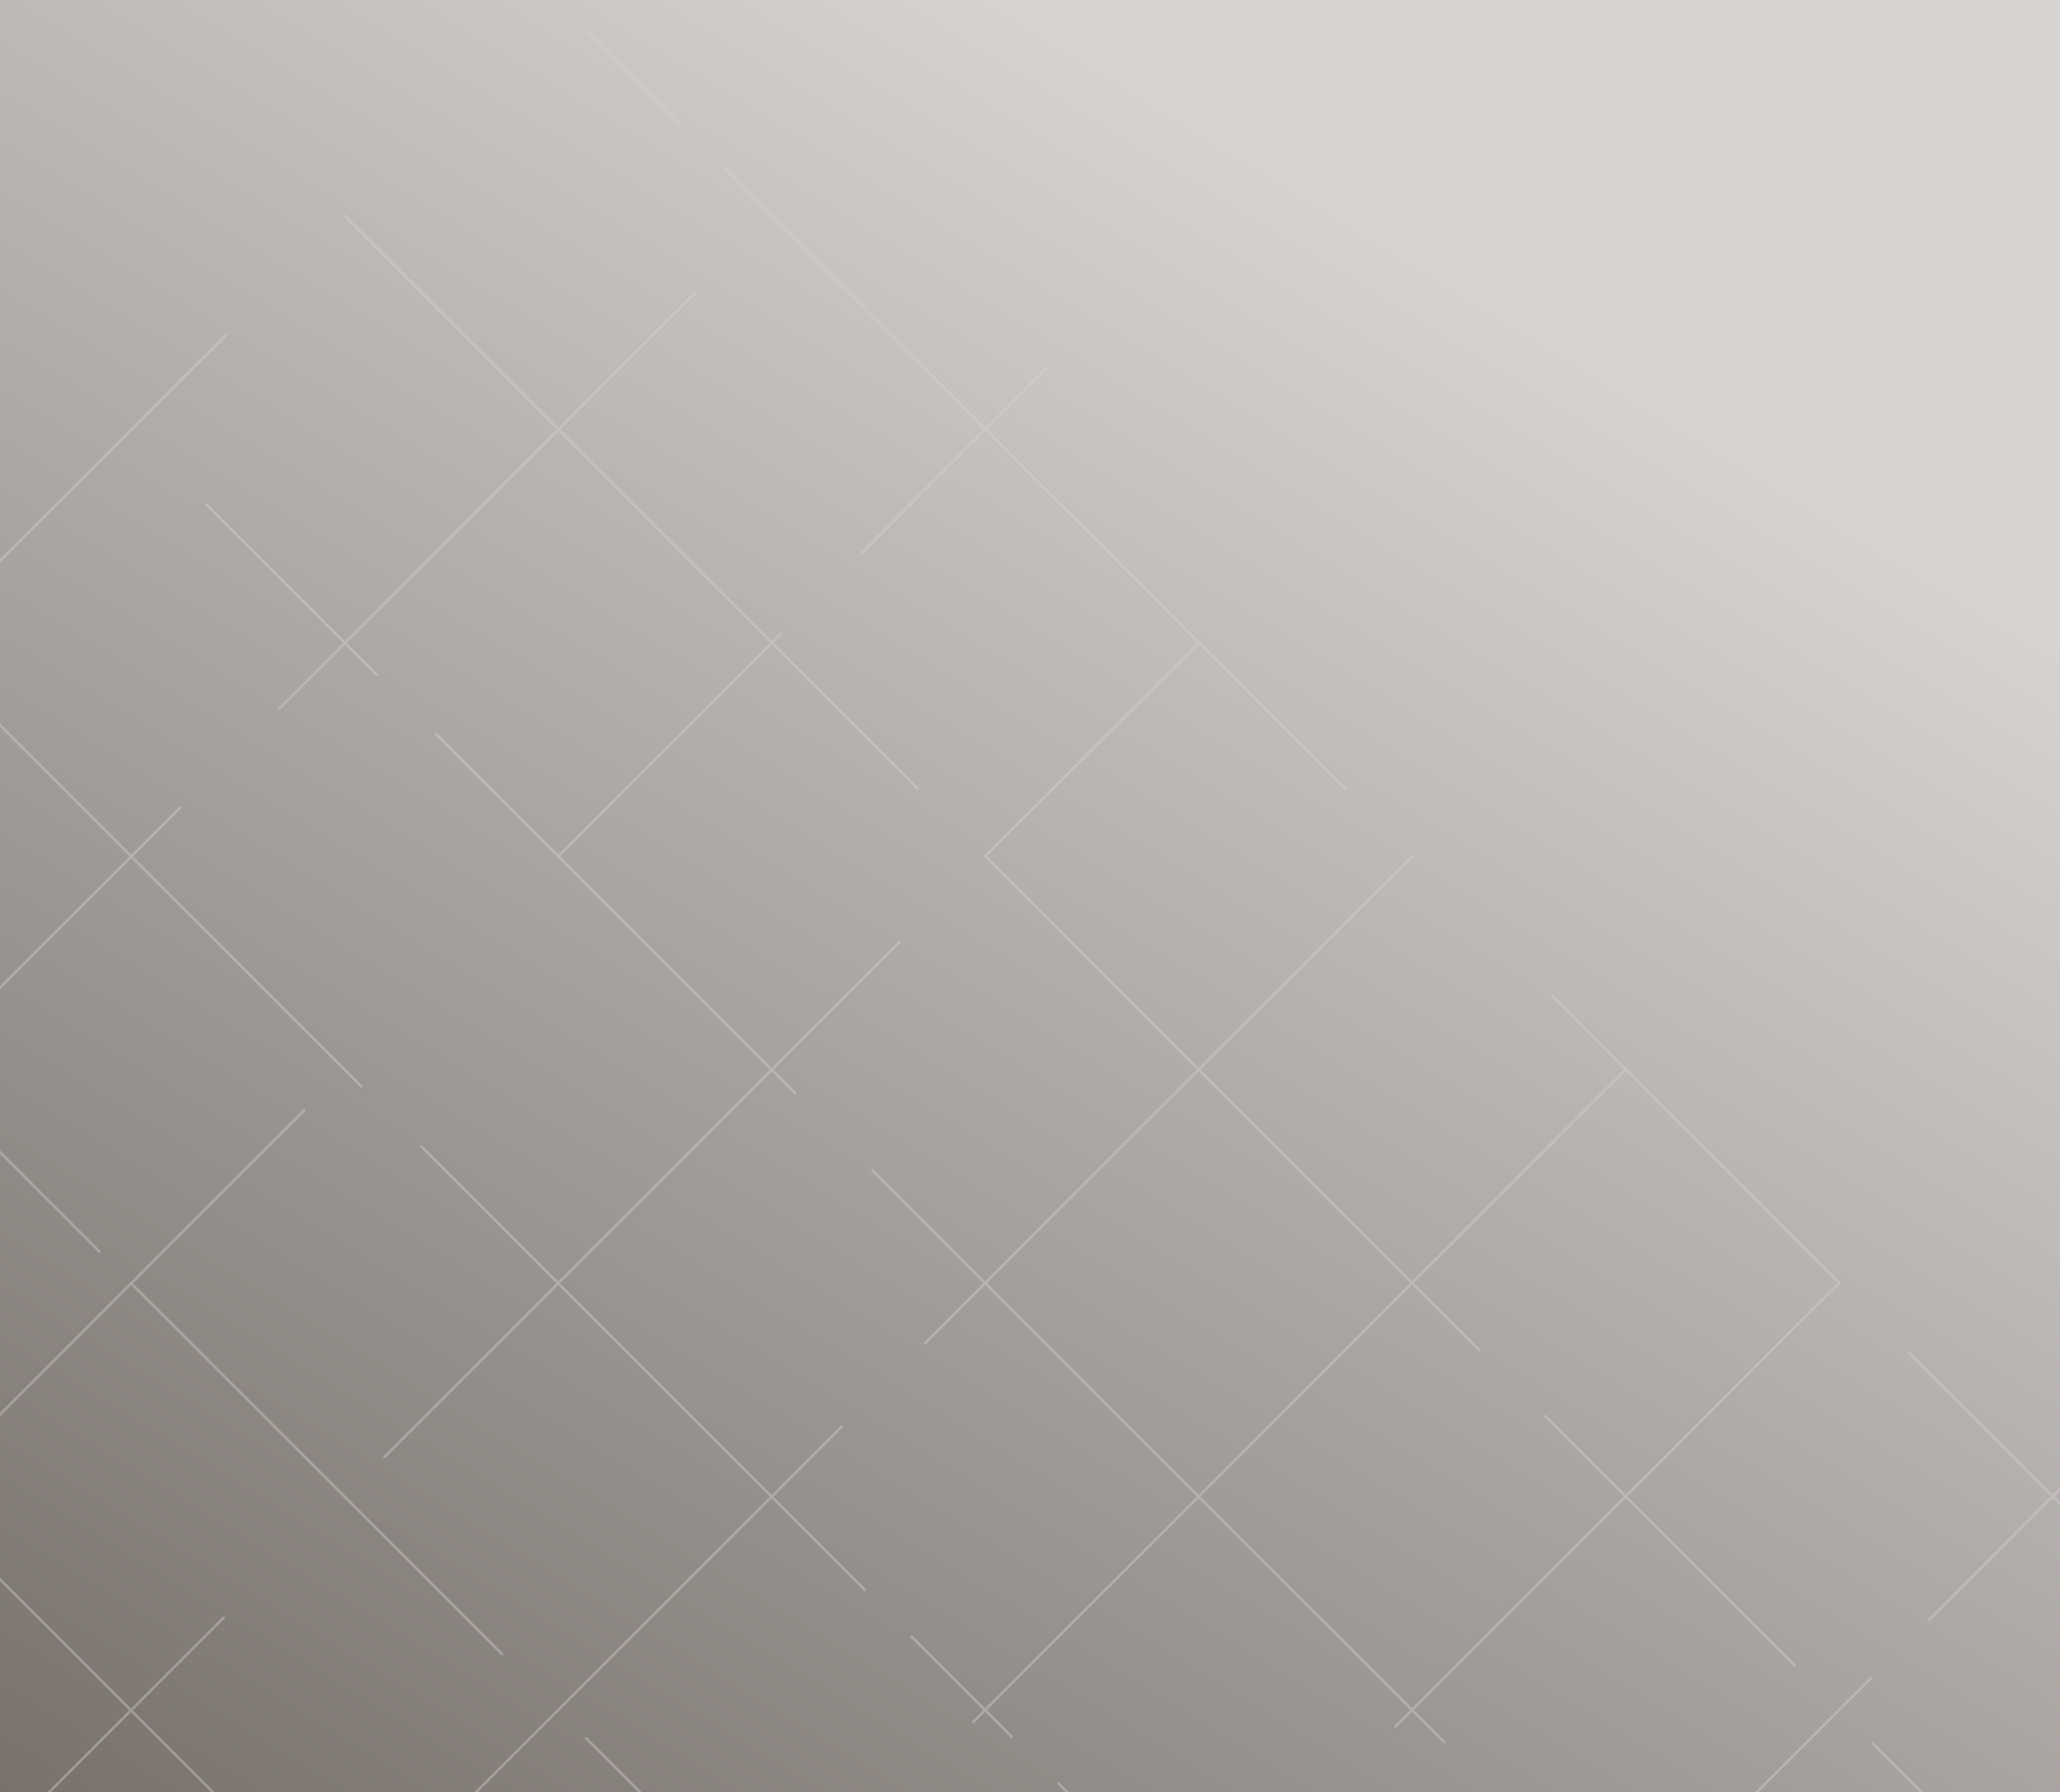 <?xml version="1.0" encoding="UTF-8"?>
<svg xmlns="http://www.w3.org/2000/svg" width="800" height="696" viewBox="0 0 800 696" fill="none">
  <rect width="800" height="696" fill="url(#paint0_linear_4564_16531)"></rect>
  <g opacity="0.4" clip-path="url(#clip0_4564_16531)">
    <path d="M-93.126 354.403L38.578 486.098" stroke="#D6D3D1" stroke-miterlimit="10" stroke-linecap="round"></path>
    <path d="M-49.789 231.868L140.305 421.951" stroke="#D6D3D1" stroke-miterlimit="10" stroke-linecap="round"></path>
    <path d="M163.719 445.363L335.926 617.559" stroke="#D6D3D1" stroke-miterlimit="10" stroke-linecap="round"></path>
    <path d="M354.018 635.65L392.844 674.473" stroke="#D6D3D1" stroke-miterlimit="10" stroke-linecap="round"></path>
    <path d="M411.11 692.738L566.913 848.532" stroke="#D6D3D1" stroke-miterlimit="10" stroke-linecap="round"></path>
    <path d="M80.122 195.901L146.365 262.141" stroke="#D6D3D1" stroke-miterlimit="10" stroke-linecap="round"></path>
    <path d="M169.155 284.929L308.898 424.664" stroke="#D6D3D1" stroke-miterlimit="10" stroke-linecap="round"></path>
    <path d="M338.803 454.567L560.884 676.634" stroke="#D6D3D1" stroke-miterlimit="10" stroke-linecap="round"></path>
    <path d="M580.774 696.523L594.313 710.061" stroke="#D6D3D1" stroke-miterlimit="10" stroke-linecap="round"></path>
    <path d="M133.978 83.885L356.471 306.365" stroke="#D6D3D1" stroke-miterlimit="10" stroke-linecap="round"></path>
    <path d="M382.648 332.54L574.4 524.28" stroke="#D6D3D1" stroke-miterlimit="10" stroke-linecap="round"></path>
    <path d="M600.169 550.047L696.873 646.746" stroke="#D6D3D1" stroke-miterlimit="10" stroke-linecap="round"></path>
    <path d="M727.266 677.137L784.184 734.051" stroke="#D6D3D1" stroke-miterlimit="10" stroke-linecap="round"></path>
    <path d="M228.87 12.903L264.581 48.611" stroke="#D6D3D1" stroke-miterlimit="10" stroke-linecap="round"></path>
    <path d="M281.578 65.607L522.669 306.684" stroke="#D6D3D1" stroke-miterlimit="10" stroke-linecap="round"></path>
    <path d="M602.837 386.846L714.258 498.26" stroke="#D6D3D1" stroke-miterlimit="10" stroke-linecap="round"></path>
    <path d="M741.437 525.438L852.858 636.852" stroke="#D6D3D1" stroke-miterlimit="10" stroke-linecap="round"></path>
    <path d="M563.762 980.287L849.995 694.071" stroke="#D6D3D1" stroke-miterlimit="10" stroke-linecap="round"></path>
    <path d="M523.045 855.231L726.594 651.695" stroke="#D6D3D1" stroke-miterlimit="10" stroke-linecap="round"></path>
    <path d="M749.229 629.061L812.758 565.536" stroke="#D6D3D1" stroke-miterlimit="10" stroke-linecap="round"></path>
    <path d="M541.929 670.578L714.258 498.26" stroke="#D6D3D1" stroke-miterlimit="10" stroke-linecap="round"></path>
    <path d="M377.941 668.786L631.367 415.375" stroke="#D6D3D1" stroke-miterlimit="10" stroke-linecap="round"></path>
    <path d="M169.72 711.225L326.753 554.202" stroke="#D6D3D1" stroke-miterlimit="10" stroke-linecap="round"></path>
    <path d="M359.191 521.765L548.478 332.49" stroke="#D6D3D1" stroke-miterlimit="10" stroke-linecap="round"></path>
    <path d="M13.29 701.875L86.83 628.34" stroke="#D6D3D1" stroke-miterlimit="10" stroke-linecap="round"></path>
    <path d="M149.311 565.862L349.287 365.898" stroke="#D6D3D1" stroke-miterlimit="10" stroke-linecap="round"></path>
    <path d="M382.648 332.54L465.587 249.605" stroke="#D6D3D1" stroke-miterlimit="10" stroke-linecap="round"></path>
    <path d="M-156.779 706.163L118.212 431.189" stroke="#D6D3D1" stroke-miterlimit="10" stroke-linecap="round"></path>
    <path d="M216.818 332.589L303.26 246.153" stroke="#D6D3D1" stroke-miterlimit="10" stroke-linecap="round"></path>
    <path d="M334.778 214.637L407.212 142.207" stroke="#D6D3D1" stroke-miterlimit="10" stroke-linecap="round"></path>
    <path d="M-173.317 556.931L69.972 313.656" stroke="#D6D3D1" stroke-miterlimit="10" stroke-linecap="round"></path>
    <path d="M108.309 275.322L269.765 113.876" stroke="#D6D3D1" stroke-miterlimit="10" stroke-linecap="round"></path>
    <path d="M-79.269 297.119L87.532 130.328" stroke="#D6D3D1" stroke-miterlimit="10" stroke-linecap="round"></path>
    <path d="M-133.12 480.28L133.779 747.163" stroke="#D6D3D1" stroke-miterlimit="10" stroke-linecap="round"></path>
    <path d="M50.956 498.475L194.963 642.474" stroke="#D6D3D1" stroke-miterlimit="10" stroke-linecap="round"></path>
    <path d="M227.605 675.114L423.751 871.247" stroke="#D6D3D1" stroke-miterlimit="10" stroke-linecap="round"></path>
  </g>
  <defs>
    <linearGradient id="paint0_linear_4564_16531" x1="-1.19209e-05" y1="696" x2="420.836" y2="12.521" gradientUnits="userSpaceOnUse">
      <stop stop-color="#78716C"></stop>
      <stop offset="1" stop-color="#D6D3D1"></stop>
    </linearGradient>
    <clipPath id="clip0_4564_16531">
      <rect width="800" height="696" fill="white"></rect>
    </clipPath>
  </defs>
</svg>
